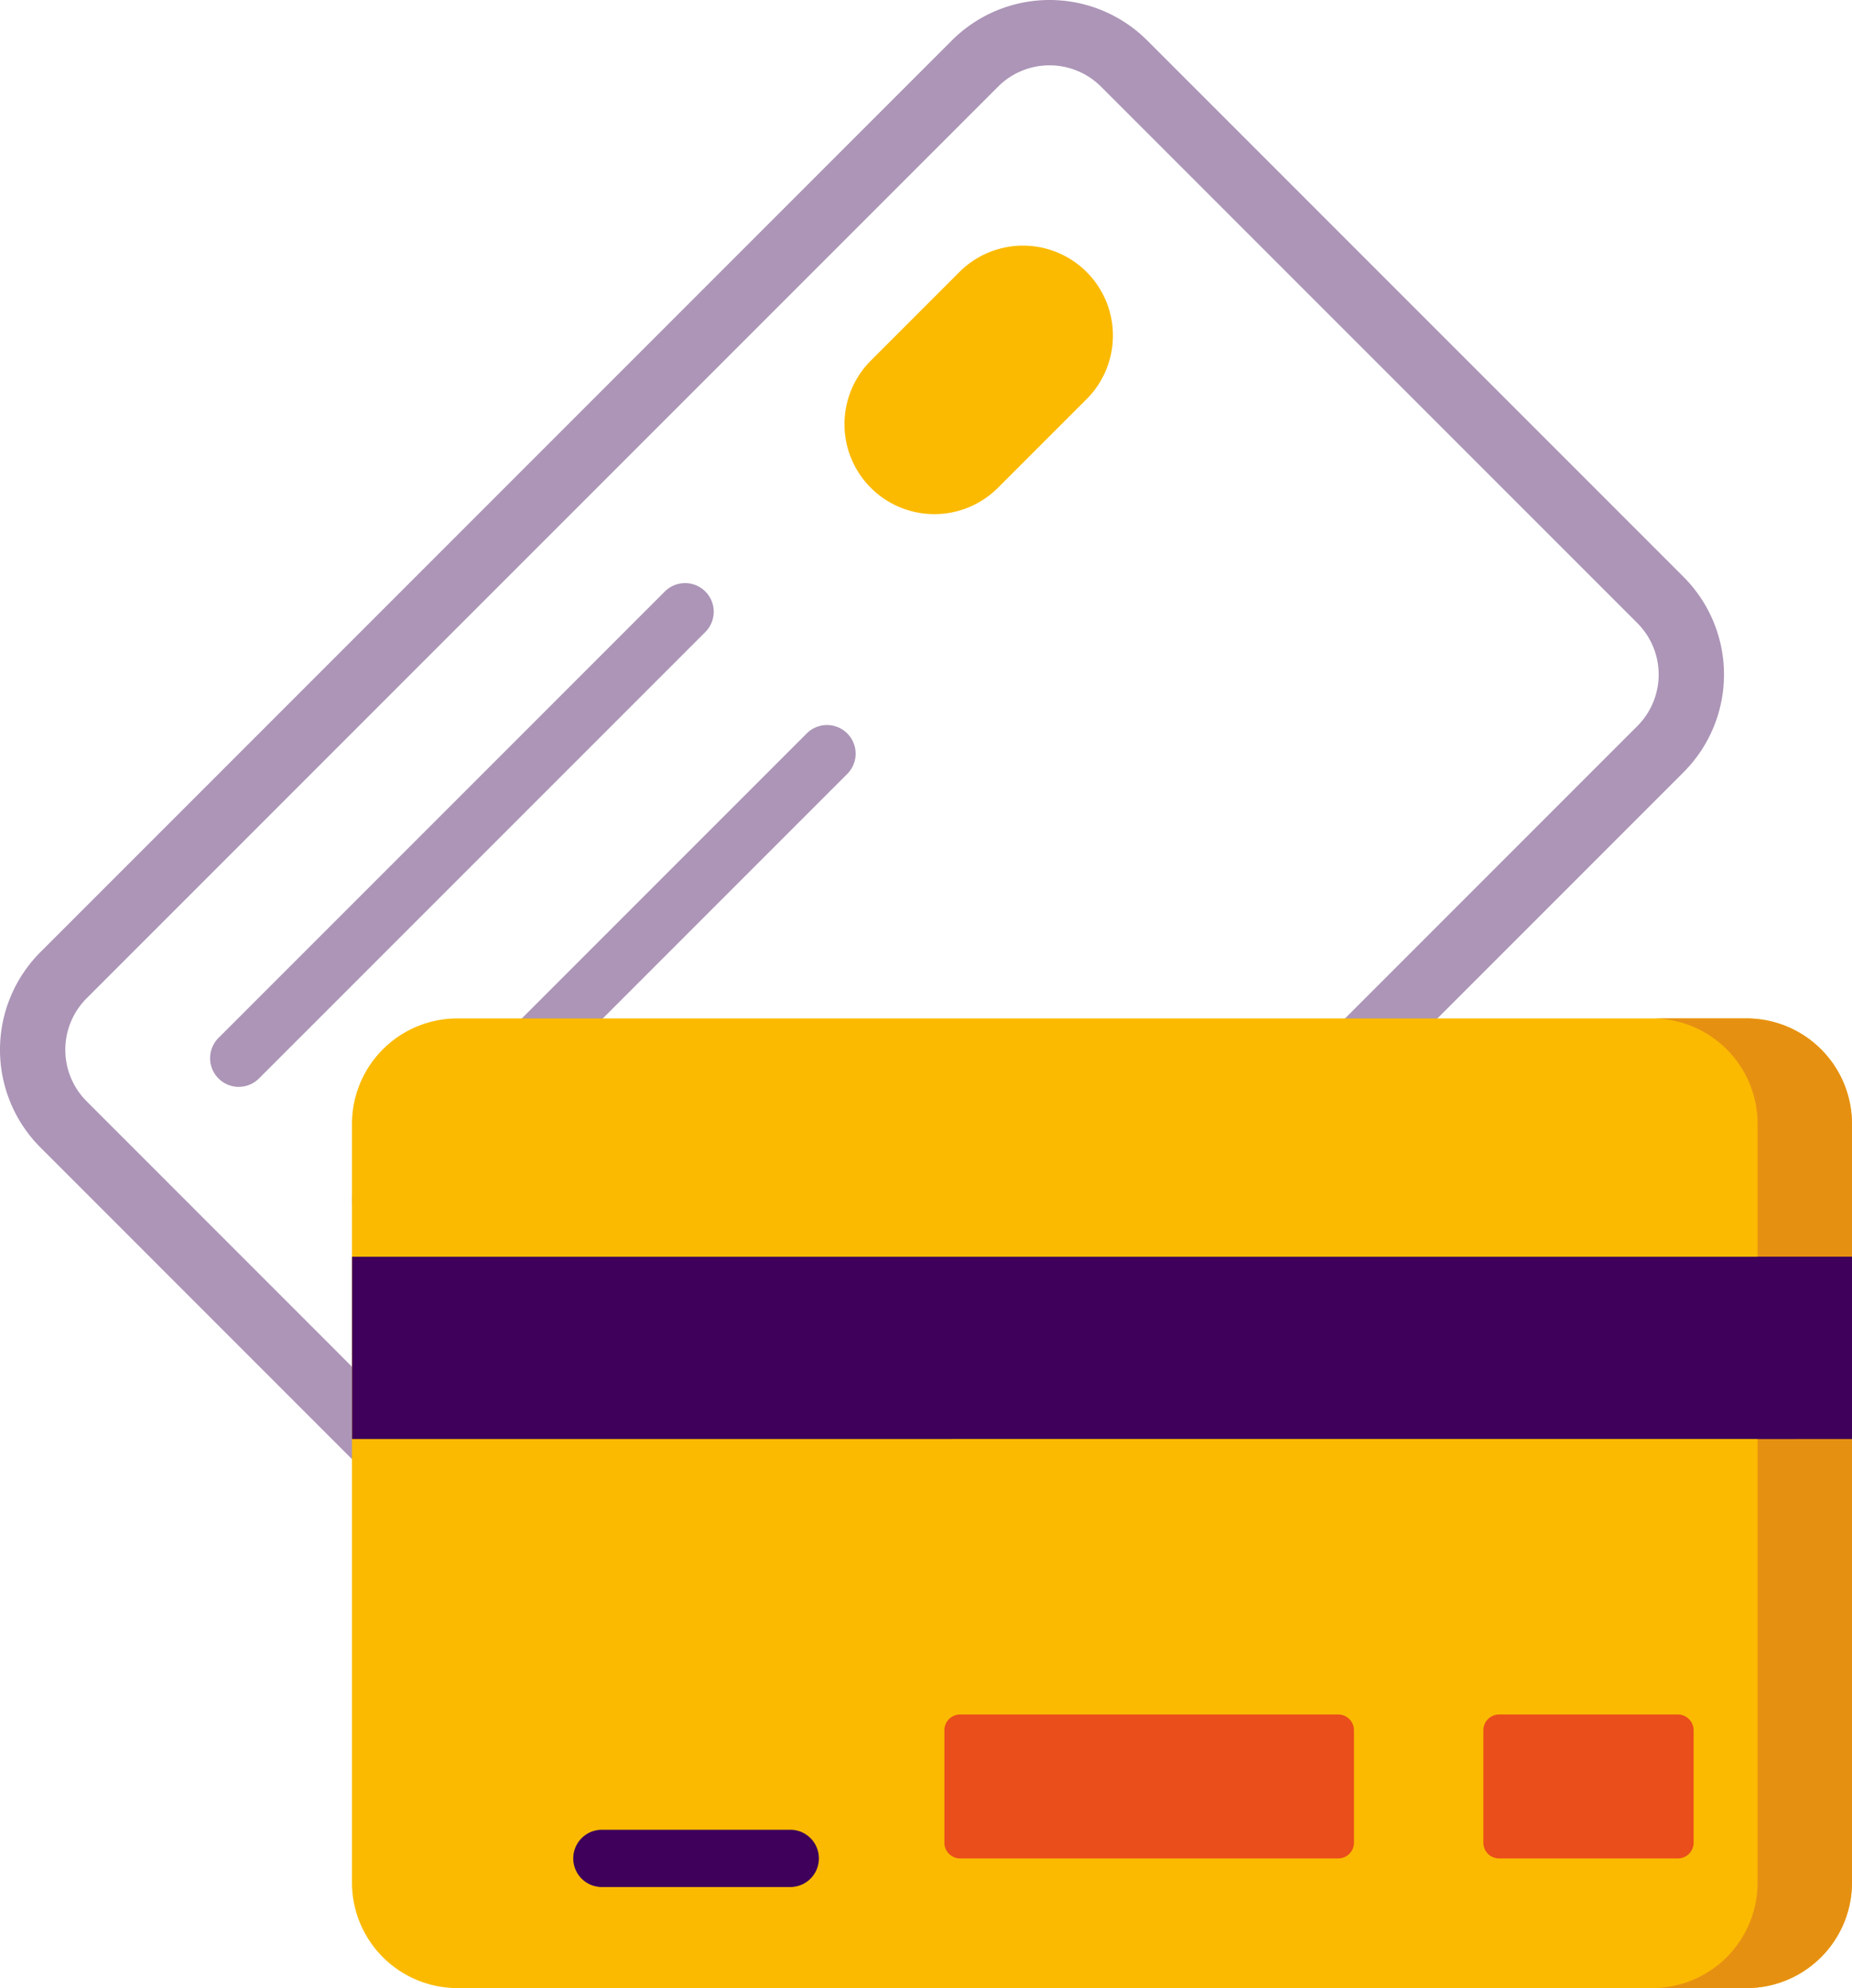<svg xmlns="http://www.w3.org/2000/svg" width="85.06" height="91.29" viewBox="0 0 85.06 91.29">
  <g id="credit_1_" data-name="credit (1)" transform="translate(0.998 1.499)">
    <path id="Path_20274" data-name="Path 20274" d="M75.265,32.9,33.4,74.765a4.845,4.845,0,0,1-6.85,0L1.92,50.131a4.845,4.845,0,0,1,0-6.85L43.781,1.419a4.845,4.845,0,0,1,6.85,0L75.265,26.053A4.843,4.843,0,0,1,75.265,32.9Zm0,0" transform="translate(0 0)" fill="none" stroke="#ac95b7" stroke-width="3"/>
    <path id="Path_20276" data-name="Path 20276" d="M48.3,167.242a1.316,1.316,0,0,1-.93-2.246l20.5-20.5a1.315,1.315,0,1,1,1.86,1.86l-20.5,20.5a1.313,1.313,0,0,1-.93.385Zm0,0" transform="translate(-38.333 -118.834)" fill="#ac95b7"/>
    <path id="Path_20277" data-name="Path 20277" d="M85.458,204.4a1.316,1.316,0,0,1-.93-2.246l20.5-20.5a1.315,1.315,0,1,1,1.86,1.86l-20.5,20.5a1.311,1.311,0,0,1-.93.386Zm0,0" transform="translate(-68.973 -149.475)" fill="#ac95b7"/>
    <path id="Path_20278" data-name="Path 20278" d="M218.411,56.809l-4.1,4.1a4.129,4.129,0,0,0,5.84,5.839l4.1-4.1a4.129,4.129,0,0,0-5.839-5.839Zm0,0" transform="translate(-175.314 -45.848)" fill="#fbba00"/>
    <path id="Path_20279" data-name="Path 20279" d="M148.205,258.109H89a4.844,4.844,0,0,0-4.844,4.844V297.79A4.844,4.844,0,0,0,89,302.634h59.2a4.844,4.844,0,0,0,4.844-4.844V262.953A4.843,4.843,0,0,0,148.205,258.109Zm0,0" transform="translate(-68.988 -212.843)" fill="#fbba00"/>
    <path id="Path_20280" data-name="Path 20280" d="M428.965,258.109h-4.336a4.844,4.844,0,0,1,4.844,4.844V297.79a4.844,4.844,0,0,1-4.844,4.844h4.336a4.844,4.844,0,0,0,4.844-4.844V262.953A4.843,4.843,0,0,0,428.965,258.109Zm0,0" transform="translate(-349.747 -212.843)" fill="#e69012"/>
    <path id="Path_20281" data-name="Path 20281" d="M84.16,320.516h68.889v8.369H84.16Zm0,0" transform="translate(-68.987 -264.306)" fill="#3e005b"/>
    <path id="Path_20282" data-name="Path 20282" d="M452.25,320.516h4.336v8.369H452.25Zm0,0" transform="translate(-372.524 -264.306)" fill="#3e005b"/>
    <path id="Path_20283" data-name="Path 20283" d="M380.43,441.094v5.162a.722.722,0,0,0,.723.723h8.21a.722.722,0,0,0,.723-.723v-5.162a.722.722,0,0,0-.723-.723h-8.21A.722.722,0,0,0,380.43,441.094Zm0,0" transform="translate(-313.299 -363.142)" fill="#e94e1b"/>
    <path id="Path_20284" data-name="Path 20284" d="M239.273,441.094v5.162a.723.723,0,0,0,.723.723h17.366a.722.722,0,0,0,.723-.723v-5.162a.722.722,0,0,0-.723-.723H240A.723.723,0,0,0,239.273,441.094Zm0,0" transform="translate(-196.897 -363.142)" fill="#e94e1b"/>
    <path id="Path_20285" data-name="Path 20285" d="M152.045,473.178h-8.651a1.315,1.315,0,1,1,0-2.631h8.651a1.315,1.315,0,1,1,0,2.631Zm0,0" transform="translate(-116.748 -388.026)" fill="#3e005b"/>
  </g>
</svg>
